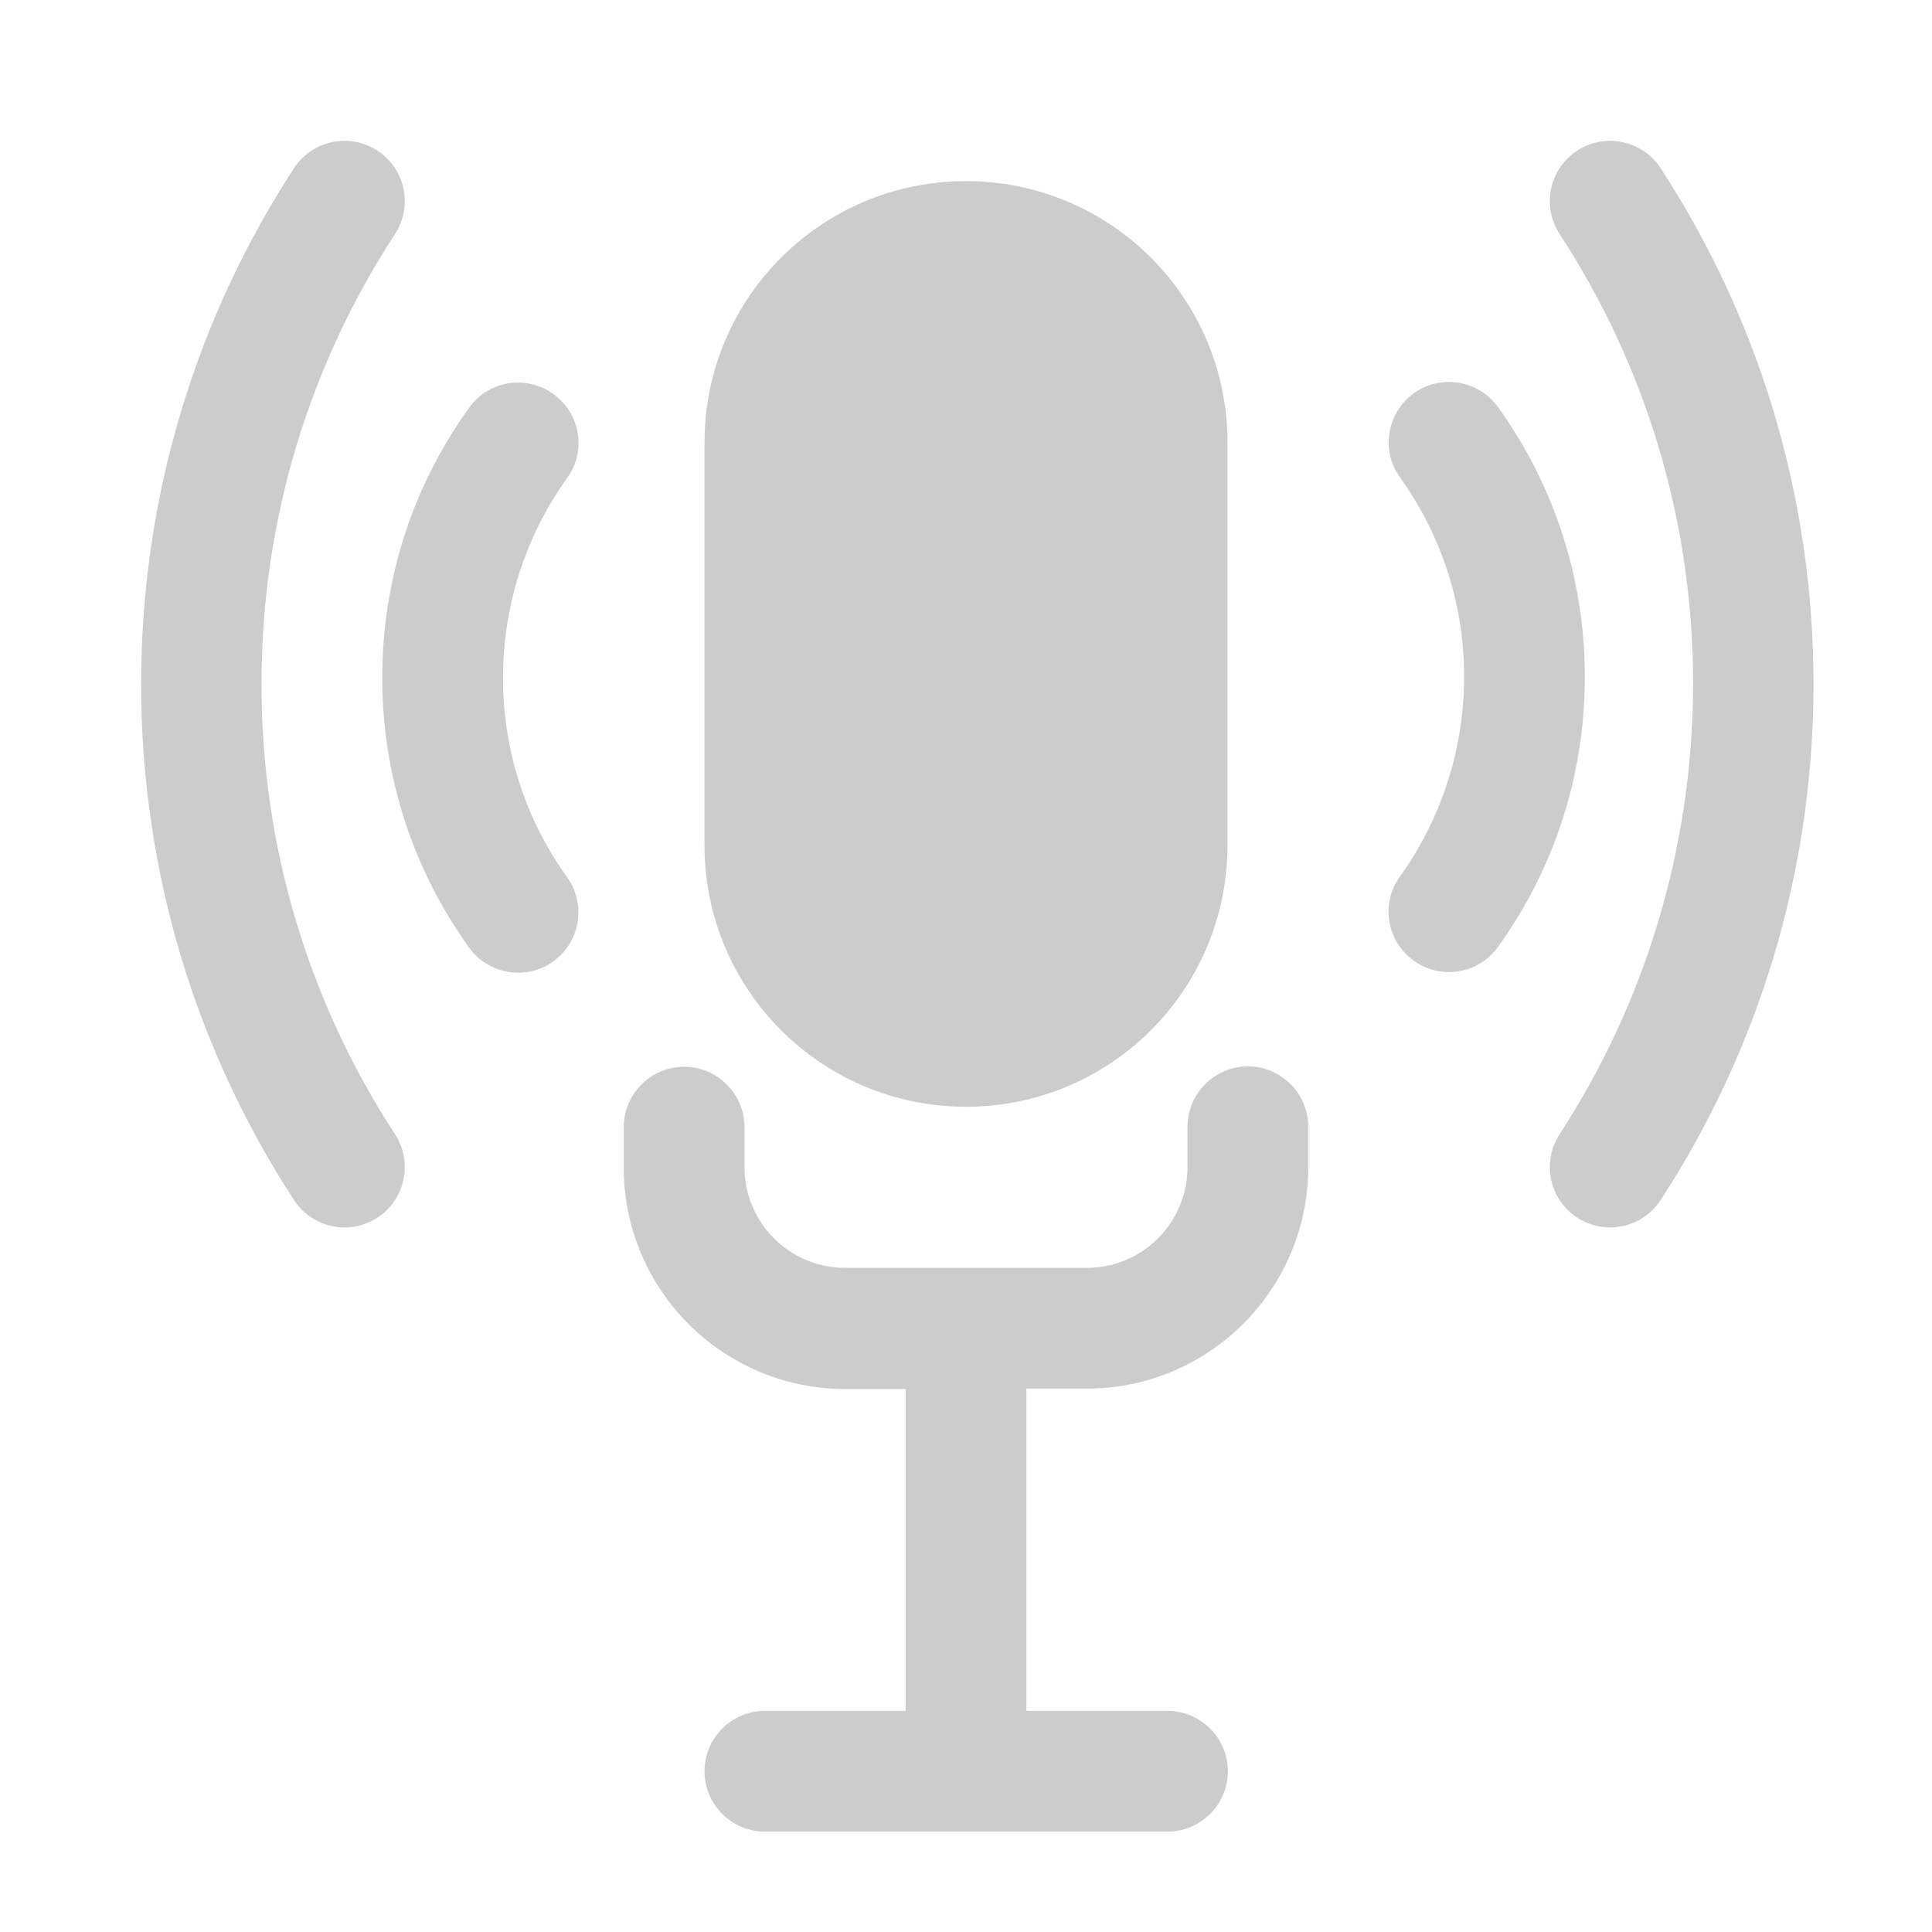<?xml version="1.0" encoding="utf-8"?>
<!-- Generator: Adobe Illustrator 26.1.0, SVG Export Plug-In . SVG Version: 6.00 Build 0)  -->
<svg version="1.1" id="Capa_1" xmlns="http://www.w3.org/2000/svg" xmlns:xlink="http://www.w3.org/1999/xlink" x="0px" y="0px"
	 viewBox="0 0 512 512" style="enable-background:new 0 0 512 512;" xml:space="preserve">
<style type="text/css">
	.st0{fill:#CCCCCC;}
</style>
<g>
	<path class="st0" d="M413.3,300.6c-4.8,7.4-2.7,17.3,4.7,22.1c7.4,4.8,17.3,2.7,22.1-4.7c25.6-39.3,40.5-86.3,40.5-136.7
		c0-50.4-14.9-97.4-40.5-136.7c-4.8-7.4-14.7-9.5-22.1-4.7c-7.4,4.8-9.5,14.7-4.7,22.1c22.4,34.3,35.4,75.2,35.4,119.3
		C448.6,225.4,435.6,266.3,413.3,300.6L413.3,300.6z"/>
	<path class="st0" d="M100,39.9c7.4,4.8,9.5,14.7,4.7,22.1c-22.4,34.3-35.4,75.2-35.4,119.3c0,44,13,85,35.4,119.3
		c4.8,7.4,2.7,17.3-4.7,22.1c-7.4,4.8-17.3,2.7-22.1-4.7c-25.6-39.3-40.5-86.3-40.5-136.7c0-50.4,14.9-97.4,40.5-136.7
		C82.7,37.2,92.6,35.1,100,39.9z"/>
	<path class="st0" d="M150.3,126.7c5.2-7.2,3.5-17.2-3.7-22.3c-7.2-5.2-17.2-3.5-22.3,3.7c-14.5,20.1-23,44.8-23,71.5
		s8.5,51.3,23,71.5c5.2,7.2,15.2,8.8,22.3,3.7c7.2-5.2,8.8-15.2,3.7-22.3c-10.7-14.9-17-33.1-17-52.8S139.6,141.5,150.3,126.7
		L150.3,126.7z"/>
	<path class="st0" d="M371,232.3c-5.2,7.2-3.5,17.2,3.7,22.3c7.2,5.2,17.2,3.5,22.3-3.7c14.5-20.1,23-44.8,23-71.5
		s-8.5-51.3-23-71.5c-5.2-7.2-15.2-8.8-22.3-3.7c-7.2,5.2-8.8,15.2-3.7,22.3c10.7,14.9,17,33.1,17,52.8S381.7,217.4,371,232.3z"/>
	<path class="st0" d="M256,48c-38.3,0-69.3,31-69.3,69.3V224c0,38.3,31,69.3,69.3,69.3s69.3-31,69.3-69.3V117.3
		C325.3,79,294.3,48,256,48z"/>
	<path class="st0" d="M197.3,298.7c0-8.8-7.2-16-16-16s-16,7.2-16,16v10.7c0,32.4,26.3,58.7,58.7,58.7h16v85.3h-37.3
		c-8.8,0-16,7.2-16,16c0,8.8,7.2,16,16,16h106.7c8.8,0,16-7.2,16-16c0-8.8-7.2-16-16-16H272V368h16c32.4,0,58.7-26.3,58.7-58.7
		v-10.7c0-8.8-7.2-16-16-16c-8.8,0-16,7.2-16,16v10.7c0,14.7-11.9,26.7-26.7,26.7h-64c-14.7,0-26.7-11.9-26.7-26.7V298.7z"/>
</g>
</svg>
